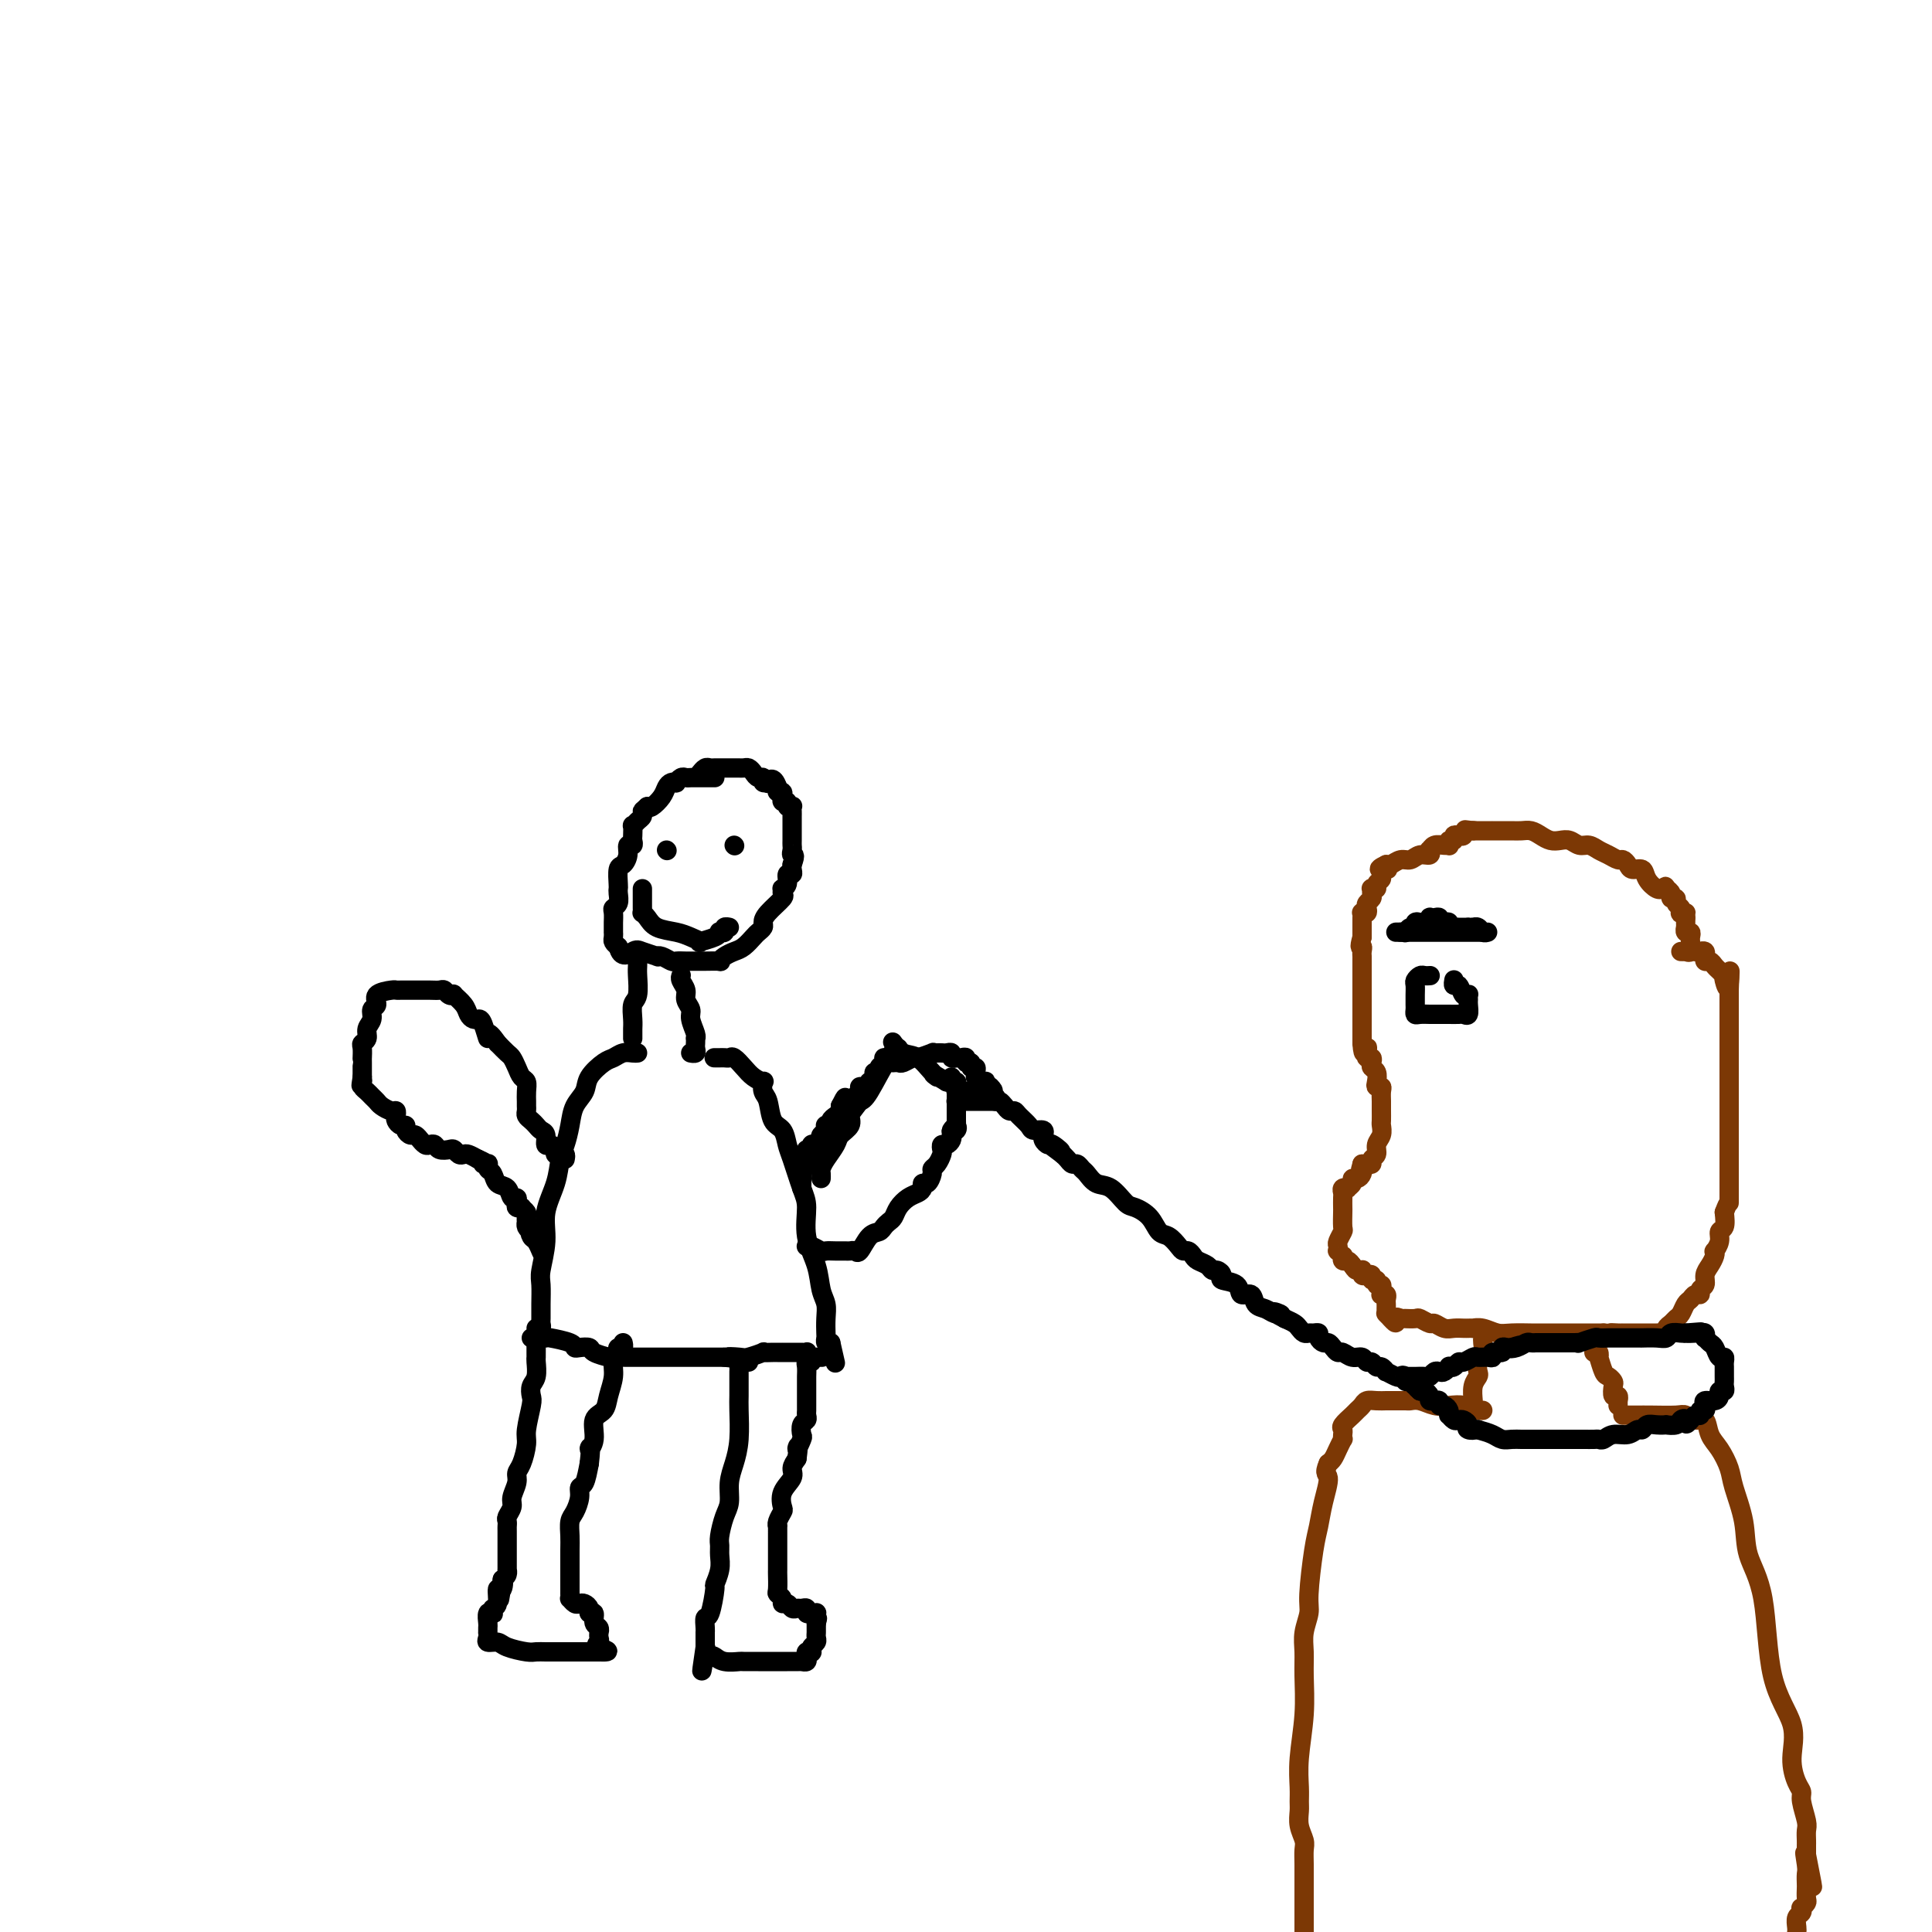 <svg viewBox='0 0 400 400' version='1.1' xmlns='http://www.w3.org/2000/svg' xmlns:xlink='http://www.w3.org/1999/xlink'><g fill='none' stroke='#7C3805' stroke-width='4' stroke-linecap='round' stroke-linejoin='round'><path d='M350,196c0.008,-0.342 0.016,-0.684 0,-1c-0.016,-0.316 -0.057,-0.606 0,-1c0.057,-0.394 0.211,-0.893 0,-1c-0.211,-0.107 -0.789,0.179 -1,0c-0.211,-0.179 -0.057,-0.821 0,-1c0.057,-0.179 0.015,0.106 0,0c-0.015,-0.106 -0.004,-0.602 0,-1c0.004,-0.398 0.002,-0.699 0,-1'/><path d='M349,190c-0.095,-1.151 0.167,-1.029 0,-1c-0.167,0.029 -0.762,-0.035 -1,0c-0.238,0.035 -0.120,0.168 0,0c0.120,-0.168 0.243,-0.636 0,-1c-0.243,-0.364 -0.852,-0.622 -1,-1c-0.148,-0.378 0.167,-0.874 0,-1c-0.167,-0.126 -0.814,0.120 -1,0c-0.186,-0.120 0.090,-0.606 0,-1c-0.090,-0.394 -0.545,-0.697 -1,-1'/><path d='M345,184c-0.556,-0.930 0.054,-0.255 0,0c-0.054,0.255 -0.773,0.089 -1,0c-0.227,-0.089 0.038,-0.100 0,0c-0.038,0.100 -0.377,0.311 -1,0c-0.623,-0.311 -1.529,-1.145 -2,-2c-0.471,-0.855 -0.507,-1.731 -1,-2c-0.493,-0.269 -1.445,0.068 -2,0c-0.555,-0.068 -0.715,-0.543 -1,-1c-0.285,-0.457 -0.695,-0.897 -1,-1c-0.305,-0.103 -0.504,0.131 -1,0c-0.496,-0.131 -1.288,-0.627 -2,-1c-0.712,-0.373 -1.346,-0.622 -2,-1c-0.654,-0.378 -1.330,-0.885 -2,-1c-0.670,-0.115 -1.334,0.163 -2,0c-0.666,-0.163 -1.333,-0.765 -2,-1c-0.667,-0.235 -1.333,-0.101 -2,0c-0.667,0.101 -1.333,0.171 -2,0c-0.667,-0.171 -1.333,-0.582 -2,-1c-0.667,-0.418 -1.335,-0.844 -2,-1c-0.665,-0.156 -1.326,-0.042 -2,0c-0.674,0.042 -1.360,0.011 -2,0c-0.640,-0.011 -1.232,-0.003 -2,0c-0.768,0.003 -1.711,0.001 -2,0c-0.289,-0.001 0.077,-0.000 0,0c-0.077,0.000 -0.598,0.000 -1,0c-0.402,-0.000 -0.685,-0.000 -1,0c-0.315,0.000 -0.661,0.000 -1,0c-0.339,-0.000 -0.669,-0.000 -1,0'/><path d='M305,172c-3.665,-0.448 -0.828,-0.069 0,0c0.828,0.069 -0.351,-0.174 -1,0c-0.649,0.174 -0.766,0.763 -1,1c-0.234,0.237 -0.585,0.120 -1,0c-0.415,-0.120 -0.895,-0.242 -1,0c-0.105,0.242 0.166,0.850 0,1c-0.166,0.150 -0.769,-0.157 -1,0c-0.231,0.157 -0.090,0.778 0,1c0.090,0.222 0.129,0.044 0,0c-0.129,-0.044 -0.425,0.045 -1,0c-0.575,-0.045 -1.428,-0.223 -2,0c-0.572,0.223 -0.863,0.848 -1,1c-0.137,0.152 -0.119,-0.171 0,0c0.119,0.171 0.341,0.834 0,1c-0.341,0.166 -1.243,-0.165 -2,0c-0.757,0.165 -1.368,0.828 -2,1c-0.632,0.172 -1.286,-0.146 -2,0c-0.714,0.146 -1.490,0.756 -2,1c-0.510,0.244 -0.755,0.122 -1,0'/><path d='M287,179c-2.780,1.306 -0.730,1.071 0,1c0.730,-0.071 0.139,0.022 0,0c-0.139,-0.022 0.174,-0.160 0,0c-0.174,0.160 -0.835,0.617 -1,1c-0.165,0.383 0.166,0.690 0,1c-0.166,0.310 -0.829,0.622 -1,1c-0.171,0.378 0.151,0.822 0,1c-0.151,0.178 -0.776,0.089 -1,0c-0.224,-0.089 -0.046,-0.179 0,0c0.046,0.179 -0.039,0.626 0,1c0.039,0.374 0.203,0.675 0,1c-0.203,0.325 -0.772,0.675 -1,1c-0.228,0.325 -0.114,0.626 0,1c0.114,0.374 0.227,0.821 0,1c-0.227,0.179 -0.793,0.089 -1,0c-0.207,-0.089 -0.056,-0.178 0,0c0.056,0.178 0.015,0.621 0,1c-0.015,0.379 -0.004,0.693 0,1c0.004,0.307 0.001,0.608 0,1c-0.001,0.392 -0.000,0.875 0,1c0.000,0.125 0.000,-0.107 0,0c-0.000,0.107 -0.000,0.554 0,1'/><path d='M282,194c-0.774,2.726 -0.207,2.040 0,2c0.207,-0.040 0.056,0.566 0,1c-0.056,0.434 -0.015,0.695 0,1c0.015,0.305 0.004,0.655 0,1c-0.004,0.345 -0.001,0.684 0,1c0.001,0.316 0.000,0.610 0,1c-0.000,0.390 -0.000,0.878 0,1c0.000,0.122 0.000,-0.121 0,0c-0.000,0.121 -0.000,0.605 0,1c0.000,0.395 0.000,0.701 0,1c-0.000,0.299 -0.000,0.591 0,1c0.000,0.409 0.000,0.935 0,1c-0.000,0.065 -0.000,-0.333 0,0c0.000,0.333 0.000,1.395 0,2c-0.000,0.605 -0.000,0.754 0,1c0.000,0.246 0.000,0.591 0,1c-0.000,0.409 -0.000,0.883 0,1c0.000,0.117 0.000,-0.123 0,0c-0.000,0.123 -0.000,0.607 0,1c0.000,0.393 0.000,0.693 0,1c-0.000,0.307 -0.000,0.621 0,1c0.000,0.379 0.000,0.823 0,1c-0.000,0.177 -0.000,0.086 0,0c0.000,-0.086 0.000,-0.167 0,0c0.000,0.167 0.000,0.584 0,1'/><path d='M282,216c0.222,3.586 0.778,1.552 1,1c0.222,-0.552 0.111,0.377 0,1c-0.111,0.623 -0.222,0.939 0,1c0.222,0.061 0.778,-0.135 1,0c0.222,0.135 0.111,0.600 0,1c-0.111,0.400 -0.222,0.733 0,1c0.222,0.267 0.777,0.466 1,1c0.223,0.534 0.112,1.404 0,2c-0.112,0.596 -0.226,0.919 0,1c0.226,0.081 0.793,-0.082 1,0c0.207,0.082 0.056,0.407 0,1c-0.056,0.593 -0.015,1.453 0,2c0.015,0.547 0.005,0.779 0,1c-0.005,0.221 -0.005,0.429 0,1c0.005,0.571 0.017,1.505 0,2c-0.017,0.495 -0.061,0.552 0,1c0.061,0.448 0.228,1.287 0,2c-0.228,0.713 -0.850,1.301 -1,2c-0.150,0.699 0.171,1.508 0,2c-0.171,0.492 -0.833,0.668 -1,1c-0.167,0.332 0.161,0.821 0,1c-0.161,0.179 -0.813,0.048 -1,0c-0.187,-0.048 0.089,-0.014 0,0c-0.089,0.014 -0.545,0.007 -1,0'/><path d='M282,241c-0.630,2.194 -0.206,1.179 0,1c0.206,-0.179 0.195,0.478 0,1c-0.195,0.522 -0.573,0.911 -1,1c-0.427,0.089 -0.903,-0.121 -1,0c-0.097,0.121 0.184,0.571 0,1c-0.184,0.429 -0.834,0.835 -1,1c-0.166,0.165 0.152,0.090 0,0c-0.152,-0.090 -0.773,-0.195 -1,0c-0.227,0.195 -0.061,0.690 0,1c0.061,0.310 0.017,0.435 0,1c-0.017,0.565 -0.008,1.570 0,2c0.008,0.430 0.016,0.286 0,1c-0.016,0.714 -0.057,2.286 0,3c0.057,0.714 0.210,0.568 0,1c-0.210,0.432 -0.785,1.440 -1,2c-0.215,0.560 -0.072,0.671 0,1c0.072,0.329 0.071,0.877 0,1c-0.071,0.123 -0.212,-0.178 0,0c0.212,0.178 0.778,0.835 1,1c0.222,0.165 0.101,-0.162 0,0c-0.101,0.162 -0.181,0.813 0,1c0.181,0.187 0.623,-0.089 1,0c0.377,0.089 0.688,0.545 1,1'/><path d='M280,262c0.631,0.996 0.708,0.985 1,1c0.292,0.015 0.800,0.055 1,0c0.200,-0.055 0.091,-0.207 0,0c-0.091,0.207 -0.164,0.772 0,1c0.164,0.228 0.565,0.118 1,0c0.435,-0.118 0.905,-0.242 1,0c0.095,0.242 -0.185,0.852 0,1c0.185,0.148 0.834,-0.167 1,0c0.166,0.167 -0.153,0.815 0,1c0.153,0.185 0.777,-0.095 1,0c0.223,0.095 0.046,0.564 0,1c-0.046,0.436 0.040,0.838 0,1c-0.040,0.162 -0.207,0.085 0,0c0.207,-0.085 0.787,-0.177 1,0c0.213,0.177 0.057,0.622 0,1c-0.057,0.378 -0.016,0.689 0,1c0.016,0.311 0.007,0.622 0,1c-0.007,0.378 -0.012,0.823 0,1c0.012,0.177 0.042,0.086 0,0c-0.042,-0.086 -0.155,-0.167 0,0c0.155,0.167 0.577,0.584 1,1'/><path d='M288,273c1.422,1.711 0.978,0.489 1,0c0.022,-0.489 0.511,-0.244 1,0'/><path d='M290,273c0.566,0.001 0.982,0.004 1,0c0.018,-0.004 -0.361,-0.016 0,0c0.361,0.016 1.462,0.061 2,0c0.538,-0.061 0.514,-0.226 1,0c0.486,0.226 1.482,0.845 2,1c0.518,0.155 0.558,-0.155 1,0c0.442,0.155 1.285,0.773 2,1c0.715,0.227 1.300,0.061 2,0c0.700,-0.061 1.513,-0.017 2,0c0.487,0.017 0.648,0.008 1,0c0.352,-0.008 0.897,-0.016 1,0c0.103,0.016 -0.235,0.057 0,0c0.235,-0.057 1.042,-0.211 2,0c0.958,0.211 2.067,0.789 3,1c0.933,0.211 1.688,0.057 3,0c1.312,-0.057 3.179,-0.015 4,0c0.821,0.015 0.597,0.004 1,0c0.403,-0.004 1.434,-0.001 2,0c0.566,0.001 0.666,0.000 1,0c0.334,-0.000 0.902,-0.000 1,0c0.098,0.000 -0.273,0.000 0,0c0.273,-0.000 1.189,-0.000 2,0c0.811,0.000 1.516,0.000 2,0c0.484,-0.000 0.748,-0.000 1,0c0.252,0.000 0.491,0.000 1,0c0.509,-0.000 1.288,-0.000 2,0c0.712,0.000 1.356,0.000 2,0'/><path d='M332,276c6.908,0.464 3.177,0.124 2,0c-1.177,-0.124 0.199,-0.033 1,0c0.801,0.033 1.027,0.009 1,0c-0.027,-0.009 -0.305,-0.002 0,0c0.305,0.002 1.195,0.001 2,0c0.805,-0.001 1.525,-0.000 2,0c0.475,0.000 0.706,0.001 1,0c0.294,-0.001 0.652,-0.003 1,0c0.348,0.003 0.685,0.012 1,0c0.315,-0.012 0.609,-0.045 1,0c0.391,0.045 0.878,0.168 1,0c0.122,-0.168 -0.122,-0.626 0,-1c0.122,-0.374 0.610,-0.663 1,-1c0.390,-0.337 0.682,-0.721 1,-1c0.318,-0.279 0.664,-0.452 1,-1c0.336,-0.548 0.663,-1.471 1,-2c0.337,-0.529 0.683,-0.666 1,-1c0.317,-0.334 0.606,-0.866 1,-1c0.394,-0.134 0.893,0.130 1,0c0.107,-0.130 -0.178,-0.654 0,-1c0.178,-0.346 0.818,-0.514 1,-1c0.182,-0.486 -0.096,-1.292 0,-2c0.096,-0.708 0.566,-1.320 1,-2c0.434,-0.680 0.833,-1.429 1,-2c0.167,-0.571 0.101,-0.963 0,-1c-0.101,-0.037 -0.237,0.283 0,0c0.237,-0.283 0.847,-1.169 1,-2c0.153,-0.831 -0.151,-1.608 0,-2c0.151,-0.392 0.757,-0.398 1,-1c0.243,-0.602 0.121,-1.801 0,-3'/><path d='M357,251c1.000,-2.769 1.000,-1.692 1,-2c0.000,-0.308 -0.000,-2.003 0,-3c0.000,-0.997 0.000,-1.297 0,-2c0.000,-0.703 0.000,-1.809 0,-3c0.000,-1.191 0.000,-2.468 0,-3c0.000,-0.532 0.000,-0.318 0,-1c0.000,-0.682 0.000,-2.261 0,-3c0.000,-0.739 0.000,-0.638 0,-1c0.000,-0.362 0.000,-1.189 0,-2c0.000,-0.811 0.000,-1.608 0,-2c0.000,-0.392 0.000,-0.379 0,-1c0.000,-0.621 0.000,-1.876 0,-3c0.000,-1.124 0.000,-2.119 0,-3c0.000,-0.881 -0.000,-1.650 0,-2c0.000,-0.350 -0.000,-0.282 0,-1c0.000,-0.718 -0.000,-2.221 0,-3c0.000,-0.779 -0.000,-0.835 0,-1c0.000,-0.165 -0.000,-0.440 0,-1c0.000,-0.560 -0.000,-1.407 0,-2c0.000,-0.593 -0.000,-0.932 0,-1c0.000,-0.068 -0.000,0.137 0,0c0.000,-0.137 -0.000,-0.614 0,-1c0.000,-0.386 -0.000,-0.682 0,-1c0.000,-0.318 -0.000,-0.660 0,-1c0.000,-0.340 -0.000,-0.679 0,-1c0.000,-0.321 -0.000,-0.625 0,-1c0.000,-0.375 -0.000,-0.821 0,-1c0.000,-0.179 0.000,-0.089 0,0'/><path d='M358,205c0.214,-7.299 0.251,-2.547 0,-1c-0.251,1.547 -0.788,-0.110 -1,-1c-0.212,-0.890 -0.098,-1.013 0,-1c0.098,0.013 0.180,0.162 0,0c-0.180,-0.162 -0.623,-0.636 -1,-1c-0.377,-0.364 -0.690,-0.618 -1,-1c-0.310,-0.382 -0.618,-0.891 -1,-1c-0.382,-0.109 -0.838,0.181 -1,0c-0.162,-0.181 -0.028,-0.833 0,-1c0.028,-0.167 -0.048,0.151 0,0c0.048,-0.151 0.219,-0.773 0,-1c-0.219,-0.227 -0.828,-0.061 -1,0c-0.172,0.061 0.094,0.017 0,0c-0.094,-0.017 -0.547,-0.009 -1,0'/><path d='M351,197c-1.244,-1.238 -0.856,-0.332 -1,0c-0.144,0.332 -0.822,0.089 -1,0c-0.178,-0.089 0.144,-0.024 0,0c-0.144,0.024 -0.756,0.007 -1,0c-0.244,-0.007 -0.122,-0.003 0,0'/></g>
<g fill='none' stroke='#000000' stroke-width='4' stroke-linecap='round' stroke-linejoin='round'><path d='M289,193c0.299,0.000 0.598,0.000 1,0c0.402,0.000 0.905,0.000 1,0c0.095,0.000 -0.220,0.000 0,0c0.220,0.000 0.976,0.000 2,0c1.024,0.000 2.317,0.000 3,0c0.683,0.000 0.756,0.000 1,0c0.244,0.000 0.661,0.000 1,0c0.339,0.000 0.602,0.000 1,0c0.398,0.000 0.933,0.000 1,0c0.067,0.000 -0.332,0.000 0,0c0.332,0.000 1.395,0.000 2,0c0.605,-0.000 0.753,0.000 1,0c0.247,0.000 0.592,0.000 1,0c0.408,-0.000 0.880,-0.000 1,0c0.120,0.000 -0.112,0.000 0,0c0.112,0.000 0.569,0.000 1,0c0.431,0.000 0.838,0.000 1,0c0.162,0.000 0.081,0.000 0,0'/><path d='M290,193c0.417,0.009 0.834,0.017 1,0c0.166,-0.017 0.082,-0.061 0,0c-0.082,0.061 -0.163,0.226 0,0c0.163,-0.226 0.568,-0.844 1,-1c0.432,-0.156 0.890,0.151 1,0c0.110,-0.151 -0.129,-0.758 0,-1c0.129,-0.242 0.626,-0.117 1,0c0.374,0.117 0.626,0.227 1,0c0.374,-0.227 0.870,-0.789 1,-1c0.130,-0.211 -0.106,-0.070 0,0c0.106,0.070 0.554,0.070 1,0c0.446,-0.070 0.889,-0.211 1,0c0.111,0.211 -0.111,0.775 0,1c0.111,0.225 0.555,0.113 1,0c0.445,-0.113 0.893,-0.226 1,0c0.107,0.226 -0.126,0.793 0,1c0.126,0.207 0.611,0.056 1,0c0.389,-0.056 0.682,-0.015 1,0c0.318,0.015 0.662,0.004 1,0c0.338,-0.004 0.669,-0.002 1,0'/><path d='M304,192c1.477,0.305 1.170,0.068 1,0c-0.170,-0.068 -0.203,0.034 0,0c0.203,-0.034 0.642,-0.205 1,0c0.358,0.205 0.635,0.786 1,1c0.365,0.214 0.819,0.061 1,0c0.181,-0.061 0.091,-0.031 0,0'/><path d='M296,202c0.091,-0.007 0.182,-0.014 0,0c-0.182,0.014 -0.637,0.048 -1,0c-0.363,-0.048 -0.633,-0.178 -1,0c-0.367,0.178 -0.830,0.663 -1,1c-0.170,0.337 -0.046,0.525 0,1c0.046,0.475 0.014,1.238 0,2c-0.014,0.762 -0.011,1.525 0,2c0.011,0.475 0.029,0.663 0,1c-0.029,0.337 -0.106,0.822 0,1c0.106,0.178 0.394,0.048 1,0c0.606,-0.048 1.528,-0.013 2,0c0.472,0.013 0.493,0.003 1,0c0.507,-0.003 1.499,0.001 2,0c0.501,-0.001 0.513,-0.007 1,0c0.487,0.007 1.451,0.027 2,0c0.549,-0.027 0.683,-0.102 1,0c0.317,0.102 0.818,0.381 1,0c0.182,-0.381 0.046,-1.420 0,-2c-0.046,-0.580 -0.001,-0.699 0,-1c0.001,-0.301 -0.042,-0.784 0,-1c0.042,-0.216 0.169,-0.167 0,0c-0.169,0.167 -0.634,0.451 -1,0c-0.366,-0.451 -0.634,-1.636 -1,-2c-0.366,-0.364 -0.829,0.094 -1,0c-0.171,-0.094 -0.049,-0.741 0,-1c0.049,-0.259 0.024,-0.129 0,0'/></g>
<g fill='none' stroke='#7C3805' stroke-width='4' stroke-linecap='round' stroke-linejoin='round'><path d='M307,277c-0.030,0.242 -0.060,0.484 0,1c0.060,0.516 0.208,1.306 0,2c-0.208,0.694 -0.774,1.292 -1,2c-0.226,0.708 -0.113,1.524 0,2c0.113,0.476 0.226,0.611 0,1c-0.226,0.389 -0.793,1.032 -1,2c-0.207,0.968 -0.056,2.261 0,3c0.056,0.739 0.016,0.926 0,1c-0.016,0.074 -0.008,0.037 0,0'/><path d='M330,280c0.416,-0.136 0.832,-0.272 1,0c0.168,0.272 0.087,0.952 0,1c-0.087,0.048 -0.181,-0.535 0,0c0.181,0.535 0.636,2.190 1,3c0.364,0.810 0.637,0.776 1,1c0.363,0.224 0.815,0.705 1,1c0.185,0.295 0.102,0.404 0,1c-0.102,0.596 -0.224,1.680 0,2c0.224,0.320 0.792,-0.124 1,0c0.208,0.124 0.056,0.817 0,1c-0.056,0.183 -0.015,-0.143 0,0c0.015,0.143 0.004,0.755 0,1c-0.004,0.245 -0.002,0.122 0,0'/><path d='M307,292c-0.302,-0.002 -0.604,-0.004 -1,0c-0.396,0.004 -0.886,0.015 -1,0c-0.114,-0.015 0.146,-0.056 0,0c-0.146,0.056 -0.700,0.207 -1,0c-0.300,-0.207 -0.346,-0.774 -1,-1c-0.654,-0.226 -1.914,-0.113 -3,0c-1.086,0.113 -1.996,0.226 -3,0c-1.004,-0.226 -2.100,-0.793 -3,-1c-0.900,-0.207 -1.602,-0.056 -2,0c-0.398,0.056 -0.491,0.015 -1,0c-0.509,-0.015 -1.436,-0.005 -2,0c-0.564,0.005 -0.767,0.004 -1,0c-0.233,-0.004 -0.497,-0.012 -1,0c-0.503,0.012 -1.247,0.044 -2,0c-0.753,-0.044 -1.516,-0.163 -2,0c-0.484,0.163 -0.690,0.607 -1,1c-0.310,0.393 -0.724,0.735 -1,1c-0.276,0.265 -0.414,0.453 -1,1c-0.586,0.547 -1.620,1.451 -2,2c-0.380,0.549 -0.105,0.741 0,1c0.105,0.259 0.039,0.584 0,1c-0.039,0.416 -0.052,0.924 0,1c0.052,0.076 0.169,-0.279 0,0c-0.169,0.279 -0.622,1.190 -1,2c-0.378,0.810 -0.679,1.517 -1,2c-0.321,0.483 -0.660,0.741 -1,1'/><path d='M275,303c-1.035,2.301 -0.124,2.055 0,3c0.124,0.945 -0.540,3.081 -1,5c-0.460,1.919 -0.715,3.622 -1,5c-0.285,1.378 -0.598,2.430 -1,5c-0.402,2.570 -0.893,6.659 -1,9c-0.107,2.341 0.168,2.933 0,4c-0.168,1.067 -0.781,2.608 -1,4c-0.219,1.392 -0.045,2.634 0,4c0.045,1.366 -0.041,2.855 0,5c0.041,2.145 0.207,4.944 0,8c-0.207,3.056 -0.789,6.369 -1,9c-0.211,2.631 -0.053,4.582 0,6c0.053,1.418 0.000,2.305 0,3c-0.000,0.695 0.053,1.199 0,2c-0.053,0.801 -0.210,1.899 0,3c0.210,1.101 0.788,2.206 1,3c0.212,0.794 0.057,1.277 0,2c-0.057,0.723 -0.015,1.687 0,3c0.015,1.313 0.004,2.974 0,4c-0.004,1.026 -0.001,1.416 0,2c0.001,0.584 0.000,1.363 0,2c-0.000,0.637 -0.000,1.133 0,2c0.000,0.867 0.000,2.105 0,3c-0.000,0.895 -0.000,1.448 0,2'/><path d='M336,293c0.250,-0.001 0.500,-0.001 1,0c0.500,0.001 1.250,0.005 2,0c0.750,-0.005 1.500,-0.018 3,0c1.500,0.018 3.749,0.067 5,0c1.251,-0.067 1.504,-0.248 2,0c0.496,0.248 1.236,0.927 2,1c0.764,0.073 1.551,-0.458 2,0c0.449,0.458 0.558,1.905 1,3c0.442,1.095 1.216,1.838 2,3c0.784,1.162 1.580,2.744 2,4c0.420,1.256 0.466,2.185 1,4c0.534,1.815 1.556,4.517 2,7c0.444,2.483 0.311,4.746 1,7c0.689,2.254 2.201,4.498 3,9c0.799,4.502 0.883,11.262 2,16c1.117,4.738 3.265,7.456 4,10c0.735,2.544 0.057,4.916 0,7c-0.057,2.084 0.506,3.881 1,5c0.494,1.119 0.917,1.560 1,2c0.083,0.440 -0.174,0.878 0,2c0.174,1.122 0.779,2.926 1,4c0.221,1.074 0.059,1.418 0,2c-0.059,0.582 -0.016,1.404 0,2c0.016,0.596 0.004,0.968 0,1c-0.004,0.032 -0.001,-0.277 0,0c0.001,0.277 0.001,1.138 0,2'/><path d='M374,384c2.475,12.566 0.663,3.982 0,1c-0.663,-2.982 -0.178,-0.361 0,1c0.178,1.361 0.049,1.464 0,2c-0.049,0.536 -0.017,1.507 0,2c0.017,0.493 0.018,0.510 0,1c-0.018,0.490 -0.056,1.455 0,2c0.056,0.545 0.208,0.670 0,1c-0.208,0.330 -0.774,0.866 -1,1c-0.226,0.134 -0.113,-0.133 0,0c0.113,0.133 0.226,0.664 0,1c-0.226,0.336 -0.792,0.475 -1,1c-0.208,0.525 -0.060,1.436 0,2c0.060,0.564 0.030,0.782 0,1'/></g>
<g fill='none' stroke='#000000' stroke-width='4' stroke-linecap='round' stroke-linejoin='round'><path d='M291,285c-0.097,0.001 -0.195,0.001 0,0c0.195,-0.001 0.682,-0.004 1,0c0.318,0.004 0.466,0.015 1,0c0.534,-0.015 1.452,-0.056 2,0c0.548,0.056 0.725,0.207 1,0c0.275,-0.207 0.647,-0.774 1,-1c0.353,-0.226 0.686,-0.112 1,0c0.314,0.112 0.609,0.222 1,0c0.391,-0.222 0.877,-0.776 1,-1c0.123,-0.224 -0.118,-0.116 0,0c0.118,0.116 0.594,0.241 1,0c0.406,-0.241 0.742,-0.850 1,-1c0.258,-0.150 0.438,0.157 1,0c0.562,-0.157 1.508,-0.778 2,-1c0.492,-0.222 0.532,-0.044 1,0c0.468,0.044 1.364,-0.044 2,0c0.636,0.044 1.010,0.222 1,0c-0.010,-0.222 -0.406,-0.844 0,-1c0.406,-0.156 1.614,0.154 2,0c0.386,-0.154 -0.050,-0.772 0,-1c0.050,-0.228 0.586,-0.065 1,0c0.414,0.065 0.707,0.033 1,0'/><path d='M313,279c3.372,-0.944 0.802,-0.306 0,0c-0.802,0.306 0.162,0.278 1,0c0.838,-0.278 1.548,-0.807 2,-1c0.452,-0.193 0.646,-0.052 1,0c0.354,0.052 0.868,0.014 1,0c0.132,-0.014 -0.120,-0.004 0,0c0.120,0.004 0.610,0.001 1,0c0.390,-0.001 0.681,-0.000 1,0c0.319,0.000 0.666,0.000 1,0c0.334,-0.000 0.654,-0.000 1,0c0.346,0.000 0.717,0.001 1,0c0.283,-0.001 0.479,-0.004 1,0c0.521,0.004 1.367,0.015 2,0c0.633,-0.015 1.052,-0.057 1,0c-0.052,0.057 -0.576,0.211 0,0c0.576,-0.211 2.252,-0.789 3,-1c0.748,-0.211 0.567,-0.057 1,0c0.433,0.057 1.481,0.015 2,0c0.519,-0.015 0.508,-0.004 1,0c0.492,0.004 1.488,0.001 2,0c0.512,-0.001 0.539,-0.001 1,0c0.461,0.001 1.356,0.001 2,0c0.644,-0.001 1.036,-0.004 1,0c-0.036,0.004 -0.500,0.015 0,0c0.500,-0.015 1.966,-0.057 3,0c1.034,0.057 1.638,0.211 2,0c0.362,-0.211 0.482,-0.788 1,-1c0.518,-0.212 1.434,-0.061 2,0c0.566,0.061 0.783,0.030 1,0'/><path d='M349,276c5.747,-0.463 2.114,-0.120 1,0c-1.114,0.120 0.289,0.017 1,0c0.711,-0.017 0.729,0.051 1,0c0.271,-0.051 0.794,-0.222 1,0c0.206,0.222 0.097,0.838 0,1c-0.097,0.162 -0.180,-0.129 0,0c0.180,0.129 0.623,0.679 1,1c0.377,0.321 0.690,0.415 1,1c0.310,0.585 0.619,1.662 1,2c0.381,0.338 0.834,-0.064 1,0c0.166,0.064 0.045,0.595 0,1c-0.045,0.405 -0.012,0.686 0,1c0.012,0.314 0.004,0.663 0,1c-0.004,0.337 -0.005,0.664 0,1c0.005,0.336 0.016,0.681 0,1c-0.016,0.319 -0.059,0.611 0,1c0.059,0.389 0.218,0.874 0,1c-0.218,0.126 -0.815,-0.107 -1,0c-0.185,0.107 0.043,0.555 0,1c-0.043,0.445 -0.355,0.889 -1,1c-0.645,0.111 -1.622,-0.110 -2,0c-0.378,0.110 -0.157,0.551 0,1c0.157,0.449 0.249,0.908 0,1c-0.249,0.092 -0.840,-0.181 -1,0c-0.160,0.181 0.111,0.818 0,1c-0.111,0.182 -0.603,-0.091 -1,0c-0.397,0.091 -0.698,0.545 -1,1'/><path d='M350,294c-1.256,1.563 -0.895,0.471 -1,0c-0.105,-0.471 -0.675,-0.322 -1,0c-0.325,0.322 -0.405,0.817 -1,1c-0.595,0.183 -1.703,0.053 -2,0c-0.297,-0.053 0.219,-0.029 0,0c-0.219,0.029 -1.174,0.064 -2,0c-0.826,-0.064 -1.523,-0.229 -2,0c-0.477,0.229 -0.733,0.850 -1,1c-0.267,0.150 -0.544,-0.170 -1,0c-0.456,0.170 -1.091,0.830 -2,1c-0.909,0.170 -2.093,-0.151 -3,0c-0.907,0.151 -1.539,0.772 -2,1c-0.461,0.228 -0.751,0.061 -1,0c-0.249,-0.061 -0.456,-0.016 -1,0c-0.544,0.016 -1.426,0.004 -2,0c-0.574,-0.004 -0.840,-0.001 -1,0c-0.160,0.001 -0.214,0.000 -1,0c-0.786,-0.000 -2.305,-0.000 -3,0c-0.695,0.000 -0.567,0.000 -1,0c-0.433,-0.000 -1.429,0.000 -2,0c-0.571,-0.000 -0.719,-0.000 -1,0c-0.281,0.000 -0.694,0.001 -1,0c-0.306,-0.001 -0.504,-0.003 -1,0c-0.496,0.003 -1.290,0.012 -2,0c-0.710,-0.012 -1.335,-0.044 -2,0c-0.665,0.044 -1.371,0.166 -2,0c-0.629,-0.166 -1.180,-0.619 -2,-1c-0.820,-0.381 -1.910,-0.691 -3,-1'/><path d='M306,296c-4.030,-0.321 -1.605,-0.125 -1,0c0.605,0.125 -0.611,0.178 -1,0c-0.389,-0.178 0.050,-0.588 0,-1c-0.050,-0.412 -0.588,-0.828 -1,-1c-0.412,-0.172 -0.698,-0.101 -1,0c-0.302,0.101 -0.619,0.233 -1,0c-0.381,-0.233 -0.824,-0.832 -1,-1c-0.176,-0.168 -0.085,0.095 0,0c0.085,-0.095 0.162,-0.547 0,-1c-0.162,-0.453 -0.564,-0.906 -1,-1c-0.436,-0.094 -0.905,0.172 -1,0c-0.095,-0.172 0.186,-0.781 0,-1c-0.186,-0.219 -0.837,-0.048 -1,0c-0.163,0.048 0.164,-0.026 0,0c-0.164,0.026 -0.817,0.151 -1,0c-0.183,-0.151 0.105,-0.579 0,-1c-0.105,-0.421 -0.601,-0.835 -1,-1c-0.399,-0.165 -0.699,-0.083 -1,0'/><path d='M294,288c-1.808,-1.482 -0.327,-1.185 0,-1c0.327,0.185 -0.501,0.260 -1,0c-0.499,-0.260 -0.670,-0.853 -1,-1c-0.330,-0.147 -0.820,0.153 -1,0c-0.180,-0.153 -0.052,-0.758 0,-1c0.052,-0.242 0.026,-0.121 0,0'/><path d='M291,285c-0.663,-0.482 -0.822,-0.186 -1,0c-0.178,0.186 -0.376,0.261 -1,0c-0.624,-0.261 -1.673,-0.859 -2,-1c-0.327,-0.141 0.067,0.173 0,0c-0.067,-0.173 -0.595,-0.835 -1,-1c-0.405,-0.165 -0.689,0.167 -1,0c-0.311,-0.167 -0.650,-0.833 -1,-1c-0.350,-0.167 -0.709,0.166 -1,0c-0.291,-0.166 -0.512,-0.832 -1,-1c-0.488,-0.168 -1.244,0.161 -2,0c-0.756,-0.161 -1.512,-0.813 -2,-1c-0.488,-0.187 -0.709,0.091 -1,0c-0.291,-0.091 -0.651,-0.550 -1,-1c-0.349,-0.450 -0.685,-0.891 -1,-1c-0.315,-0.109 -0.609,0.114 -1,0c-0.391,-0.114 -0.878,-0.566 -1,-1c-0.122,-0.434 0.122,-0.851 0,-1c-0.122,-0.149 -0.609,-0.029 -1,0c-0.391,0.029 -0.685,-0.034 -1,0c-0.315,0.034 -0.651,0.164 -1,0c-0.349,-0.164 -0.709,-0.621 -1,-1c-0.291,-0.379 -0.512,-0.680 -1,-1c-0.488,-0.320 -1.244,-0.660 -2,-1'/><path d='M266,273c-4.058,-2.097 -1.702,-1.341 -1,-1c0.702,0.341 -0.250,0.265 -1,0c-0.750,-0.265 -1.298,-0.719 -2,-1c-0.702,-0.281 -1.559,-0.390 -2,-1c-0.441,-0.610 -0.468,-1.721 -1,-2c-0.532,-0.279 -1.571,0.275 -2,0c-0.429,-0.275 -0.248,-1.379 -1,-2c-0.752,-0.621 -2.438,-0.758 -3,-1c-0.562,-0.242 0.000,-0.590 0,-1c-0.000,-0.410 -0.563,-0.883 -1,-1c-0.437,-0.117 -0.747,0.122 -1,0c-0.253,-0.122 -0.449,-0.607 -1,-1c-0.551,-0.393 -1.456,-0.696 -2,-1c-0.544,-0.304 -0.726,-0.611 -1,-1c-0.274,-0.389 -0.640,-0.862 -1,-1c-0.360,-0.138 -0.714,0.059 -1,0c-0.286,-0.059 -0.503,-0.373 -1,-1c-0.497,-0.627 -1.273,-1.566 -2,-2c-0.727,-0.434 -1.405,-0.362 -2,-1c-0.595,-0.638 -1.107,-1.987 -2,-3c-0.893,-1.013 -2.165,-1.690 -3,-2c-0.835,-0.310 -1.232,-0.254 -2,-1c-0.768,-0.746 -1.908,-2.295 -3,-3c-1.092,-0.705 -2.138,-0.566 -3,-1c-0.862,-0.434 -1.540,-1.440 -2,-2c-0.460,-0.560 -0.701,-0.675 -1,-1c-0.299,-0.325 -0.658,-0.860 -1,-1c-0.342,-0.140 -0.669,0.116 -1,0c-0.331,-0.116 -0.666,-0.605 -1,-1c-0.334,-0.395 -0.667,-0.698 -1,-1'/><path d='M220,239c-7.294,-5.423 -2.529,-1.979 -1,-1c1.529,0.979 -0.179,-0.507 -1,-1c-0.821,-0.493 -0.754,0.008 -1,0c-0.246,-0.008 -0.805,-0.523 -1,-1c-0.195,-0.477 -0.026,-0.914 0,-1c0.026,-0.086 -0.091,0.181 0,0c0.091,-0.181 0.389,-0.809 0,-1c-0.389,-0.191 -1.466,0.055 -2,0c-0.534,-0.055 -0.524,-0.410 -1,-1c-0.476,-0.590 -1.437,-1.416 -2,-2c-0.563,-0.584 -0.726,-0.926 -1,-1c-0.274,-0.074 -0.659,0.120 -1,0c-0.341,-0.120 -0.640,-0.553 -1,-1c-0.360,-0.447 -0.783,-0.908 -1,-1c-0.217,-0.092 -0.229,0.185 -1,0c-0.771,-0.185 -2.301,-0.834 -3,-1c-0.699,-0.166 -0.566,0.149 -1,0c-0.434,-0.149 -1.436,-0.762 -2,-1c-0.564,-0.238 -0.690,-0.102 -1,0c-0.310,0.102 -0.804,0.171 -1,0c-0.196,-0.171 -0.094,-0.582 0,-1c0.094,-0.418 0.179,-0.843 0,-1c-0.179,-0.157 -0.623,-0.045 -1,0c-0.377,0.045 -0.689,0.022 -1,0'/><path d='M196,224c-4.143,-2.533 -2.501,-1.366 -2,-1c0.501,0.366 -0.139,-0.071 -1,-1c-0.861,-0.929 -1.942,-2.352 -3,-3c-1.058,-0.648 -2.093,-0.521 -3,-1c-0.907,-0.479 -1.688,-1.566 -2,-2c-0.312,-0.434 -0.156,-0.217 0,0'/><path d='M148,161c-0.341,0.000 -0.683,0.000 -1,0c-0.317,-0.000 -0.610,-0.000 -1,0c-0.390,0.000 -0.878,0.000 -1,0c-0.122,-0.000 0.122,-0.001 0,0c-0.122,0.001 -0.611,0.004 -1,0c-0.389,-0.004 -0.678,-0.015 -1,0c-0.322,0.015 -0.678,0.056 -1,0c-0.322,-0.056 -0.611,-0.209 -1,0c-0.389,0.209 -0.877,0.779 -1,1c-0.123,0.221 0.118,0.091 0,0c-0.118,-0.091 -0.595,-0.143 -1,0c-0.405,0.143 -0.737,0.482 -1,1c-0.263,0.518 -0.455,1.216 -1,2c-0.545,0.784 -1.441,1.652 -2,2c-0.559,0.348 -0.779,0.174 -1,0'/><path d='M134,167c-1.012,0.951 -1.042,0.827 -1,1c0.042,0.173 0.155,0.642 0,1c-0.155,0.358 -0.578,0.606 -1,1c-0.422,0.394 -0.844,0.933 -1,1c-0.156,0.067 -0.046,-0.337 0,0c0.046,0.337 0.027,1.416 0,2c-0.027,0.584 -0.063,0.671 0,1c0.063,0.329 0.223,0.898 0,1c-0.223,0.102 -0.830,-0.263 -1,0c-0.170,0.263 0.098,1.156 0,2c-0.098,0.844 -0.562,1.640 -1,2c-0.438,0.360 -0.848,0.285 -1,1c-0.152,0.715 -0.044,2.219 0,3c0.044,0.781 0.026,0.838 0,1c-0.026,0.162 -0.060,0.428 0,1c0.060,0.572 0.212,1.448 0,2c-0.212,0.552 -0.789,0.779 -1,1c-0.211,0.221 -0.057,0.437 0,1c0.057,0.563 0.015,1.474 0,2c-0.015,0.526 -0.005,0.666 0,1c0.005,0.334 0.004,0.863 0,1c-0.004,0.137 -0.011,-0.118 0,0c0.011,0.118 0.042,0.609 0,1c-0.042,0.391 -0.155,0.683 0,1c0.155,0.317 0.577,0.658 1,1'/><path d='M128,196c0.607,2.718 2.126,1.512 3,1c0.874,-0.512 1.103,-0.330 2,0c0.897,0.330 2.463,0.806 3,1c0.537,0.194 0.046,0.104 0,0c-0.046,-0.104 0.355,-0.224 1,0c0.645,0.224 1.534,0.792 2,1c0.466,0.208 0.507,0.056 1,0c0.493,-0.056 1.436,-0.015 2,0c0.564,0.015 0.749,0.005 1,0c0.251,-0.005 0.567,-0.004 1,0c0.433,0.004 0.984,0.012 2,0c1.016,-0.012 2.499,-0.044 3,0c0.501,0.044 0.022,0.163 0,0c-0.022,-0.163 0.414,-0.607 1,-1c0.586,-0.393 1.324,-0.735 2,-1c0.676,-0.265 1.291,-0.452 2,-1c0.709,-0.548 1.511,-1.458 2,-2c0.489,-0.542 0.664,-0.716 1,-1c0.336,-0.284 0.832,-0.678 1,-1c0.168,-0.322 0.007,-0.574 0,-1c-0.007,-0.426 0.141,-1.028 1,-2c0.859,-0.972 2.430,-2.315 3,-3c0.570,-0.685 0.138,-0.713 0,-1c-0.138,-0.287 0.019,-0.833 0,-1c-0.019,-0.167 -0.215,0.043 0,0c0.215,-0.043 0.842,-0.340 1,-1c0.158,-0.660 -0.154,-1.682 0,-2c0.154,-0.318 0.772,0.068 1,0c0.228,-0.068 0.065,-0.591 0,-1c-0.065,-0.409 -0.033,-0.705 0,-1'/><path d='M164,179c0.928,-2.417 0.249,-1.961 0,-2c-0.249,-0.039 -0.067,-0.574 0,-1c0.067,-0.426 0.018,-0.744 0,-1c-0.018,-0.256 -0.005,-0.450 0,-1c0.005,-0.550 0.001,-1.457 0,-2c-0.001,-0.543 -0.001,-0.724 0,-1c0.001,-0.276 0.001,-0.649 0,-1c-0.001,-0.351 -0.004,-0.681 0,-1c0.004,-0.319 0.016,-0.625 0,-1c-0.016,-0.375 -0.061,-0.817 0,-1c0.061,-0.183 0.227,-0.106 0,0c-0.227,0.106 -0.846,0.240 -1,0c-0.154,-0.240 0.156,-0.853 0,-1c-0.156,-0.147 -0.777,0.172 -1,0c-0.223,-0.172 -0.046,-0.833 0,-1c0.046,-0.167 -0.039,0.161 0,0c0.039,-0.161 0.203,-0.813 0,-1c-0.203,-0.187 -0.772,0.089 -1,0c-0.228,-0.089 -0.114,-0.545 0,-1'/><path d='M161,163c-0.934,-2.697 -1.770,-1.440 -2,-1c-0.230,0.440 0.146,0.063 0,0c-0.146,-0.063 -0.813,0.190 -1,0c-0.187,-0.190 0.105,-0.821 0,-1c-0.105,-0.179 -0.606,0.096 -1,0c-0.394,-0.096 -0.679,-0.562 -1,-1c-0.321,-0.438 -0.677,-0.850 -1,-1c-0.323,-0.150 -0.611,-0.040 -1,0c-0.389,0.040 -0.877,0.011 -1,0c-0.123,-0.011 0.121,-0.003 0,0c-0.121,0.003 -0.606,0.001 -1,0c-0.394,-0.001 -0.697,-0.000 -1,0c-0.303,0.000 -0.606,0.000 -1,0c-0.394,-0.000 -0.879,-0.001 -1,0c-0.121,0.001 0.122,0.004 0,0c-0.122,-0.004 -0.607,-0.015 -1,0c-0.393,0.015 -0.693,0.056 -1,0c-0.307,-0.056 -0.621,-0.207 -1,0c-0.379,0.207 -0.823,0.774 -1,1c-0.177,0.226 -0.089,0.113 0,0'/><path d='M132,199c0.008,0.307 0.016,0.614 0,1c-0.016,0.386 -0.057,0.853 0,2c0.057,1.147 0.211,2.976 0,4c-0.211,1.024 -0.789,1.245 -1,2c-0.211,0.755 -0.057,2.045 0,3c0.057,0.955 0.015,1.576 0,2c-0.015,0.424 -0.004,0.653 0,1c0.004,0.347 0.001,0.814 0,1c-0.001,0.186 -0.001,0.093 0,0'/><path d='M141,202c0.033,-0.065 0.065,-0.130 0,0c-0.065,0.130 -0.229,0.456 0,1c0.229,0.544 0.850,1.305 1,2c0.150,0.695 -0.170,1.325 0,2c0.170,0.675 0.830,1.395 1,2c0.170,0.605 -0.151,1.093 0,2c0.151,0.907 0.772,2.232 1,3c0.228,0.768 0.062,0.980 0,1c-0.062,0.020 -0.020,-0.152 0,0c0.020,0.152 0.019,0.629 0,1c-0.019,0.371 -0.057,0.635 0,1c0.057,0.365 0.208,0.829 0,1c-0.208,0.171 -0.774,0.049 -1,0c-0.226,-0.049 -0.113,-0.024 0,0'/><path d='M132,218c-0.247,0.027 -0.494,0.055 -1,0c-0.506,-0.055 -1.272,-0.191 -2,0c-0.728,0.191 -1.417,0.711 -2,1c-0.583,0.289 -1.059,0.348 -2,1c-0.941,0.652 -2.346,1.897 -3,3c-0.654,1.103 -0.557,2.065 -1,3c-0.443,0.935 -1.427,1.844 -2,3c-0.573,1.156 -0.736,2.559 -1,4c-0.264,1.441 -0.630,2.921 -1,4c-0.370,1.079 -0.744,1.756 -1,3c-0.256,1.244 -0.394,3.056 -1,5c-0.606,1.944 -1.679,4.022 -2,6c-0.321,1.978 0.110,3.857 0,6c-0.110,2.143 -0.762,4.549 -1,6c-0.238,1.451 -0.063,1.948 0,3c0.063,1.052 0.013,2.660 0,4c-0.013,1.340 0.010,2.411 0,3c-0.010,0.589 -0.054,0.694 0,1c0.054,0.306 0.207,0.813 0,1c-0.207,0.187 -0.773,0.053 -1,0c-0.227,-0.053 -0.113,-0.027 0,0'/><path d='M148,219c-0.120,0.000 -0.239,0.000 0,0c0.239,-0.000 0.837,-0.002 1,0c0.163,0.002 -0.108,0.006 0,0c0.108,-0.006 0.595,-0.023 1,0c0.405,0.023 0.729,0.087 1,0c0.271,-0.087 0.490,-0.326 1,0c0.510,0.326 1.313,1.218 2,2c0.687,0.782 1.259,1.453 2,2c0.741,0.547 1.651,0.969 2,1c0.349,0.031 0.139,-0.330 0,0c-0.139,0.330 -0.206,1.352 0,2c0.206,0.648 0.684,0.922 1,2c0.316,1.078 0.469,2.960 1,4c0.531,1.040 1.439,1.238 2,2c0.561,0.762 0.775,2.089 1,3c0.225,0.911 0.459,1.407 1,3c0.541,1.593 1.387,4.282 2,6c0.613,1.718 0.991,2.466 1,4c0.009,1.534 -0.351,3.856 0,6c0.351,2.144 1.415,4.112 2,6c0.585,1.888 0.693,3.696 1,5c0.307,1.304 0.814,2.104 1,3c0.186,0.896 0.053,1.886 0,3c-0.053,1.114 -0.024,2.350 0,3c0.024,0.650 0.045,0.713 0,1c-0.045,0.287 -0.156,0.796 0,1c0.156,0.204 0.578,0.102 1,0'/><path d='M172,278c1.667,7.333 0.833,3.667 0,0'/><path d='M166,246c0.002,-0.361 0.004,-0.723 0,-1c-0.004,-0.277 -0.015,-0.470 0,-1c0.015,-0.530 0.057,-1.399 0,-2c-0.057,-0.601 -0.212,-0.936 0,-1c0.212,-0.064 0.793,0.141 1,0c0.207,-0.141 0.041,-0.630 0,-1c-0.041,-0.370 0.044,-0.621 0,-1c-0.044,-0.379 -0.218,-0.885 0,-1c0.218,-0.115 0.829,0.162 1,0c0.171,-0.162 -0.099,-0.765 0,-1c0.099,-0.235 0.566,-0.104 1,0c0.434,0.104 0.834,0.182 1,0c0.166,-0.182 0.097,-0.623 0,-1c-0.097,-0.377 -0.223,-0.690 0,-1c0.223,-0.310 0.796,-0.618 1,-1c0.204,-0.382 0.040,-0.837 0,-1c-0.040,-0.163 0.045,-0.032 0,0c-0.045,0.032 -0.218,-0.033 0,0c0.218,0.033 0.829,0.163 1,0c0.171,-0.163 -0.099,-0.621 0,-1c0.099,-0.379 0.565,-0.679 1,-1c0.435,-0.321 0.839,-0.663 1,-1c0.161,-0.337 0.081,-0.668 0,-1'/><path d='M174,229c1.415,-2.870 0.953,-1.543 1,-1c0.047,0.543 0.604,0.304 1,0c0.396,-0.304 0.632,-0.674 1,-1c0.368,-0.326 0.868,-0.608 1,-1c0.132,-0.392 -0.104,-0.892 0,-1c0.104,-0.108 0.549,0.177 1,0c0.451,-0.177 0.910,-0.817 1,-1c0.090,-0.183 -0.187,0.092 0,0c0.187,-0.092 0.839,-0.549 1,-1c0.161,-0.451 -0.168,-0.895 0,-1c0.168,-0.105 0.832,0.131 1,0c0.168,-0.131 -0.161,-0.628 0,-1c0.161,-0.372 0.812,-0.621 1,-1c0.188,-0.379 -0.088,-0.890 0,-1c0.088,-0.110 0.542,0.182 1,0c0.458,-0.182 0.922,-0.837 1,-1c0.078,-0.163 -0.231,0.166 0,0c0.231,-0.166 1.000,-0.828 1,-1c0.000,-0.172 -0.769,0.146 -2,2c-1.231,1.854 -2.923,5.244 -4,7c-1.077,1.756 -1.538,1.878 -2,2'/><path d='M178,228c-1.566,2.132 -1.981,2.462 -2,3c-0.019,0.538 0.359,1.286 0,2c-0.359,0.714 -1.455,1.395 -2,2c-0.545,0.605 -0.538,1.132 -1,2c-0.462,0.868 -1.392,2.075 -2,3c-0.608,0.925 -0.895,1.568 -1,2c-0.105,0.432 -0.028,0.655 0,1c0.028,0.345 0.008,0.813 0,1c-0.008,0.187 -0.004,0.094 0,0'/><path d='M167,258c-0.057,0.030 -0.115,0.061 0,0c0.115,-0.061 0.402,-0.212 1,0c0.598,0.212 1.508,0.789 2,1c0.492,0.211 0.566,0.056 1,0c0.434,-0.056 1.229,-0.012 2,0c0.771,0.012 1.519,-0.007 2,0c0.481,0.007 0.696,0.041 1,0c0.304,-0.041 0.697,-0.158 1,0c0.303,0.158 0.515,0.589 1,0c0.485,-0.589 1.243,-2.199 2,-3c0.757,-0.801 1.511,-0.795 2,-1c0.489,-0.205 0.711,-0.622 1,-1c0.289,-0.378 0.644,-0.717 1,-1c0.356,-0.283 0.712,-0.509 1,-1c0.288,-0.491 0.507,-1.246 1,-2c0.493,-0.754 1.259,-1.507 2,-2c0.741,-0.493 1.456,-0.727 2,-1c0.544,-0.273 0.915,-0.584 1,-1c0.085,-0.416 -0.118,-0.936 0,-1c0.118,-0.064 0.557,0.330 1,0c0.443,-0.330 0.889,-1.383 1,-2c0.111,-0.617 -0.115,-0.796 0,-1c0.115,-0.204 0.569,-0.432 1,-1c0.431,-0.568 0.837,-1.476 1,-2c0.163,-0.524 0.082,-0.665 0,-1c-0.082,-0.335 -0.166,-0.863 0,-1c0.166,-0.137 0.583,0.117 1,0c0.417,-0.117 0.833,-0.605 1,-1c0.167,-0.395 0.083,-0.698 0,-1'/><path d='M197,235c2.105,-3.183 0.368,-1.640 0,-1c-0.368,0.640 0.633,0.379 1,0c0.367,-0.379 0.098,-0.875 0,-1c-0.098,-0.125 -0.026,0.121 0,0c0.026,-0.121 0.007,-0.611 0,-1c-0.007,-0.389 -0.002,-0.678 0,-1c0.002,-0.322 0.001,-0.677 0,-1c-0.001,-0.323 -0.000,-0.612 0,-1c0.000,-0.388 0.000,-0.874 0,-1c-0.000,-0.126 -0.000,0.107 0,0c0.000,-0.107 0.000,-0.553 0,-1'/><path d='M198,227c0.159,-1.421 0.057,-0.973 0,-1c-0.057,-0.027 -0.068,-0.529 0,-1c0.068,-0.471 0.214,-0.910 0,-1c-0.214,-0.090 -0.788,0.168 -1,0c-0.212,-0.168 -0.060,-0.762 0,-1c0.060,-0.238 0.030,-0.119 0,0'/><path d='M185,220c-0.099,0.009 -0.198,0.017 0,0c0.198,-0.017 0.691,-0.061 1,0c0.309,0.061 0.432,0.227 1,0c0.568,-0.227 1.581,-0.845 2,-1c0.419,-0.155 0.245,0.155 1,0c0.755,-0.155 2.440,-0.773 3,-1c0.560,-0.227 -0.003,-0.062 0,0c0.003,0.062 0.574,0.020 1,0c0.426,-0.020 0.707,-0.020 1,0c0.293,0.020 0.600,0.058 1,0c0.400,-0.058 0.895,-0.211 1,0c0.105,0.211 -0.178,0.788 0,1c0.178,0.212 0.817,0.061 1,0c0.183,-0.061 -0.091,-0.031 0,0c0.091,0.031 0.545,0.065 1,0c0.455,-0.065 0.910,-0.228 1,0c0.090,0.228 -0.186,0.848 0,1c0.186,0.152 0.835,-0.166 1,0c0.165,0.166 -0.153,0.814 0,1c0.153,0.186 0.776,-0.090 1,0c0.224,0.090 0.050,0.546 0,1c-0.050,0.454 0.025,0.905 0,1c-0.025,0.095 -0.151,-0.167 0,0c0.151,0.167 0.579,0.763 1,1c0.421,0.237 0.834,0.115 1,0c0.166,-0.115 0.083,-0.223 0,0c-0.083,0.223 -0.167,0.778 0,1c0.167,0.222 0.583,0.111 1,0'/><path d='M205,225c1.333,1.250 0.167,0.875 0,1c-0.167,0.125 0.667,0.750 1,1c0.333,0.250 0.167,0.125 0,0'/><path d='M198,228c-0.057,0.000 -0.114,0.000 0,0c0.114,0.000 0.397,0.000 1,0c0.603,0.000 1.524,-0.000 2,0c0.476,0.000 0.506,-0.000 1,0c0.494,0.000 1.452,0.000 2,0c0.548,-0.000 0.686,0.000 1,0c0.314,0.000 0.804,0.000 1,0c0.196,0.000 0.098,0.000 0,0'/><path d='M110,277c0.196,-0.006 0.392,-0.012 1,0c0.608,0.012 1.629,0.042 2,0c0.371,-0.042 0.093,-0.156 1,0c0.907,0.156 3.000,0.580 4,1c1.000,0.420 0.906,0.834 1,1c0.094,0.166 0.377,0.083 1,0c0.623,-0.083 1.586,-0.166 2,0c0.414,0.166 0.277,0.580 1,1c0.723,0.420 2.305,0.845 3,1c0.695,0.155 0.505,0.042 1,0c0.495,-0.042 1.677,-0.011 3,0c1.323,0.011 2.786,0.003 4,0c1.214,-0.003 2.178,-0.001 3,0c0.822,0.001 1.503,0.000 2,0c0.497,-0.000 0.809,-0.000 1,0c0.191,0.000 0.261,0.000 1,0c0.739,-0.000 2.146,-0.000 3,0c0.854,0.000 1.153,0.000 2,0c0.847,-0.000 2.242,-0.000 3,0c0.758,0.000 0.879,0.000 1,0'/><path d='M150,281c6.312,0.623 2.092,0.181 1,0c-1.092,-0.181 0.944,-0.101 2,0c1.056,0.101 1.133,0.223 2,0c0.867,-0.223 2.523,-0.792 3,-1c0.477,-0.208 -0.227,-0.056 0,0c0.227,0.056 1.384,0.015 2,0c0.616,-0.015 0.690,-0.004 1,0c0.310,0.004 0.857,0.001 1,0c0.143,-0.001 -0.116,-0.000 0,0c0.116,0.000 0.609,0.000 1,0c0.391,-0.000 0.679,-0.001 1,0c0.321,0.001 0.674,0.004 1,0c0.326,-0.004 0.626,-0.015 1,0c0.374,0.015 0.822,0.056 1,0c0.178,-0.056 0.086,-0.207 0,0c-0.086,0.207 -0.168,0.774 0,1c0.168,0.226 0.584,0.113 1,0'/><path d='M168,281c2.952,0.000 1.333,0.000 1,0c-0.333,0.000 0.619,0.000 1,0c0.381,0.000 0.190,0.000 0,0'/><path d='M111,278c0.001,0.337 0.001,0.675 0,1c-0.001,0.325 -0.004,0.639 0,1c0.004,0.361 0.015,0.769 0,1c-0.015,0.231 -0.055,0.286 0,1c0.055,0.714 0.207,2.089 0,3c-0.207,0.911 -0.773,1.358 -1,2c-0.227,0.642 -0.116,1.478 0,2c0.116,0.522 0.237,0.731 0,2c-0.237,1.269 -0.833,3.599 -1,5c-0.167,1.401 0.095,1.874 0,3c-0.095,1.126 -0.546,2.906 -1,4c-0.454,1.094 -0.910,1.501 -1,2c-0.090,0.499 0.186,1.089 0,2c-0.186,0.911 -0.834,2.143 -1,3c-0.166,0.857 0.152,1.341 0,2c-0.152,0.659 -0.773,1.495 -1,2c-0.227,0.505 -0.061,0.681 0,1c0.061,0.319 0.016,0.782 0,1c-0.016,0.218 -0.004,0.191 0,1c0.004,0.809 0.001,2.453 0,3c-0.001,0.547 -0.000,-0.003 0,0c0.000,0.003 -0.000,0.560 0,1c0.000,0.440 0.001,0.762 0,1c-0.001,0.238 -0.003,0.393 0,1c0.003,0.607 0.011,1.668 0,2c-0.011,0.332 -0.041,-0.064 0,0c0.041,0.064 0.155,0.590 0,1c-0.155,0.410 -0.577,0.705 -1,1'/><path d='M104,327c-1.100,7.734 -0.351,2.569 0,1c0.351,-1.569 0.304,0.459 0,1c-0.304,0.541 -0.865,-0.405 -1,0c-0.135,0.405 0.156,2.159 0,3c-0.156,0.841 -0.760,0.768 -1,1c-0.240,0.232 -0.117,0.769 0,1c0.117,0.231 0.228,0.157 0,0c-0.228,-0.157 -0.793,-0.397 -1,0c-0.207,0.397 -0.055,1.429 0,2c0.055,0.571 0.013,0.679 0,1c-0.013,0.321 0.003,0.856 0,1c-0.003,0.144 -0.025,-0.102 0,0c0.025,0.102 0.097,0.553 0,1c-0.097,0.447 -0.364,0.890 0,1c0.364,0.110 1.357,-0.114 2,0c0.643,0.114 0.934,0.566 2,1c1.066,0.434 2.905,0.848 4,1c1.095,0.152 1.445,0.041 2,0c0.555,-0.041 1.313,-0.011 2,0c0.687,0.011 1.301,0.003 2,0c0.699,-0.003 1.484,-0.001 2,0c0.516,0.001 0.764,0.000 1,0c0.236,-0.000 0.458,-0.000 1,0c0.542,0.000 1.402,0.000 2,0c0.598,-0.000 0.933,-0.000 1,0c0.067,0.000 -0.136,0.000 0,0c0.136,-0.000 0.610,-0.000 1,0c0.390,0.000 0.695,0.000 1,0'/><path d='M124,342c3.558,0.132 0.953,-0.538 0,-1c-0.953,-0.462 -0.254,-0.716 0,-1c0.254,-0.284 0.064,-0.600 0,-1c-0.064,-0.400 -0.002,-0.886 0,-1c0.002,-0.114 -0.056,0.142 0,0c0.056,-0.142 0.226,-0.682 0,-1c-0.226,-0.318 -0.848,-0.415 -1,-1c-0.152,-0.585 0.167,-1.660 0,-2c-0.167,-0.340 -0.818,0.053 -1,0c-0.182,-0.053 0.105,-0.554 0,-1c-0.105,-0.446 -0.603,-0.837 -1,-1c-0.397,-0.163 -0.695,-0.099 -1,0c-0.305,0.099 -0.618,0.233 -1,0c-0.382,-0.233 -0.835,-0.831 -1,-1c-0.165,-0.169 -0.044,0.092 0,0c0.044,-0.092 0.012,-0.536 0,-1c-0.012,-0.464 -0.003,-0.946 0,-1c0.003,-0.054 0.001,0.320 0,0c-0.001,-0.320 -0.001,-1.336 0,-2c0.001,-0.664 0.003,-0.978 0,-2c-0.003,-1.022 -0.011,-2.752 0,-4c0.011,-1.248 0.041,-2.012 0,-3c-0.041,-0.988 -0.152,-2.199 0,-3c0.152,-0.801 0.565,-1.193 1,-2c0.435,-0.807 0.890,-2.031 1,-3c0.110,-0.969 -0.124,-1.684 0,-2c0.124,-0.316 0.607,-0.233 1,-1c0.393,-0.767 0.697,-2.383 1,-4'/><path d='M122,303c0.550,-4.639 -0.074,-3.237 0,-3c0.074,0.237 0.847,-0.691 1,-2c0.153,-1.309 -0.314,-2.998 0,-4c0.314,-1.002 1.408,-1.315 2,-2c0.592,-0.685 0.681,-1.741 1,-3c0.319,-1.259 0.869,-2.720 1,-4c0.131,-1.280 -0.157,-2.381 0,-3c0.157,-0.619 0.760,-0.758 1,-1c0.240,-0.242 0.117,-0.587 0,-1c-0.117,-0.413 -0.227,-0.894 0,-1c0.227,-0.106 0.792,0.164 1,0c0.208,-0.164 0.059,-0.761 0,-1c-0.059,-0.239 -0.030,-0.119 0,0'/><path d='M155,282c-0.309,0.024 -0.619,0.048 -1,0c-0.381,-0.048 -0.834,-0.169 -1,0c-0.166,0.169 -0.044,0.629 0,1c0.044,0.371 0.012,0.652 0,1c-0.012,0.348 -0.002,0.763 0,1c0.002,0.237 -0.002,0.296 0,1c0.002,0.704 0.011,2.053 0,3c-0.011,0.947 -0.041,1.493 0,3c0.041,1.507 0.152,3.977 0,6c-0.152,2.023 -0.566,3.599 -1,5c-0.434,1.401 -0.887,2.626 -1,4c-0.113,1.374 0.113,2.895 0,4c-0.113,1.105 -0.565,1.793 -1,3c-0.435,1.207 -0.853,2.934 -1,4c-0.147,1.066 -0.025,1.472 0,2c0.025,0.528 -0.049,1.179 0,2c0.049,0.821 0.220,1.812 0,3c-0.220,1.188 -0.829,2.574 -1,3c-0.171,0.426 0.098,-0.106 0,1c-0.098,1.106 -0.562,3.851 -1,5c-0.438,1.149 -0.849,0.703 -1,1c-0.151,0.297 -0.040,1.336 0,2c0.040,0.664 0.011,0.951 0,1c-0.011,0.049 -0.003,-0.142 0,0c0.003,0.142 0.001,0.615 0,1c-0.001,0.385 -0.000,0.681 0,1c0.000,0.319 0.000,0.659 0,1'/><path d='M146,341c-1.379,9.294 -0.326,3.030 0,1c0.326,-2.030 -0.073,0.174 0,1c0.073,0.826 0.619,0.274 1,0c0.381,-0.274 0.596,-0.270 1,0c0.404,0.270 0.997,0.804 2,1c1.003,0.196 2.416,0.052 3,0c0.584,-0.052 0.341,-0.014 1,0c0.659,0.014 2.222,0.004 3,0c0.778,-0.004 0.771,-0.001 1,0c0.229,0.001 0.695,0.000 1,0c0.305,-0.000 0.449,-0.000 1,0c0.551,0.000 1.510,0.001 2,0c0.490,-0.001 0.510,-0.003 1,0c0.490,0.003 1.451,0.011 2,0c0.549,-0.011 0.687,-0.042 1,0c0.313,0.042 0.802,0.156 1,0c0.198,-0.156 0.105,-0.581 0,-1c-0.105,-0.419 -0.220,-0.833 0,-1c0.220,-0.167 0.777,-0.086 1,0c0.223,0.086 0.112,0.178 0,0c-0.112,-0.178 -0.226,-0.625 0,-1c0.226,-0.375 0.793,-0.678 1,-1c0.207,-0.322 0.056,-0.664 0,-1c-0.056,-0.336 -0.015,-0.667 0,-1c0.015,-0.333 0.004,-0.666 0,-1c-0.004,-0.334 -0.002,-0.667 0,-1'/><path d='M169,336c0.467,-1.403 0.135,-0.911 0,-1c-0.135,-0.089 -0.074,-0.760 0,-1c0.074,-0.240 0.160,-0.050 0,0c-0.160,0.050 -0.568,-0.039 -1,0c-0.432,0.039 -0.889,0.208 -1,0c-0.111,-0.208 0.125,-0.792 0,-1c-0.125,-0.208 -0.612,-0.041 -1,0c-0.388,0.041 -0.677,-0.044 -1,0c-0.323,0.044 -0.679,0.219 -1,0c-0.321,-0.219 -0.608,-0.830 -1,-1c-0.392,-0.170 -0.890,0.101 -1,0c-0.110,-0.101 0.167,-0.574 0,-1c-0.167,-0.426 -0.777,-0.803 -1,-1c-0.223,-0.197 -0.060,-0.213 0,-1c0.060,-0.787 0.016,-2.346 0,-3c-0.016,-0.654 -0.004,-0.403 0,-1c0.004,-0.597 0.001,-2.040 0,-3c-0.001,-0.960 -0.001,-1.436 0,-2c0.001,-0.564 0.004,-1.216 0,-2c-0.004,-0.784 -0.015,-1.700 0,-2c0.015,-0.300 0.054,0.016 0,0c-0.054,-0.016 -0.203,-0.364 0,-1c0.203,-0.636 0.758,-1.560 1,-2c0.242,-0.440 0.173,-0.397 0,-1c-0.173,-0.603 -0.448,-1.852 0,-3c0.448,-1.148 1.621,-2.194 2,-3c0.379,-0.806 -0.034,-1.373 0,-2c0.034,-0.627 0.517,-1.313 1,-2'/><path d='M165,302c0.559,-4.053 -0.043,-2.185 0,-2c0.043,0.185 0.729,-1.312 1,-2c0.271,-0.688 0.125,-0.566 0,-1c-0.125,-0.434 -0.230,-1.426 0,-2c0.230,-0.574 0.794,-0.732 1,-1c0.206,-0.268 0.055,-0.645 0,-1c-0.055,-0.355 -0.015,-0.686 0,-1c0.015,-0.314 0.004,-0.609 0,-1c-0.004,-0.391 -0.001,-0.878 0,-1c0.001,-0.122 0.000,0.122 0,0c-0.000,-0.122 -0.000,-0.609 0,-1c0.000,-0.391 0.000,-0.686 0,-1c-0.000,-0.314 -0.001,-0.649 0,-1c0.001,-0.351 0.004,-0.720 0,-1c-0.004,-0.280 -0.015,-0.471 0,-1c0.015,-0.529 0.057,-1.396 0,-2c-0.057,-0.604 -0.211,-0.945 0,-1c0.211,-0.055 0.788,0.178 1,0c0.212,-0.178 0.061,-0.765 0,-1c-0.061,-0.235 -0.030,-0.117 0,0'/><path d='M117,240c0.081,-0.417 0.163,-0.834 0,-1c-0.163,-0.166 -0.569,-0.081 -1,0c-0.431,0.081 -0.885,0.159 -1,0c-0.115,-0.159 0.110,-0.553 0,-1c-0.110,-0.447 -0.554,-0.946 -1,-1c-0.446,-0.054 -0.893,0.336 -1,0c-0.107,-0.336 0.125,-1.400 0,-2c-0.125,-0.600 -0.608,-0.738 -1,-1c-0.392,-0.262 -0.694,-0.648 -1,-1c-0.306,-0.352 -0.618,-0.671 -1,-1c-0.382,-0.329 -0.835,-0.668 -1,-1c-0.165,-0.332 -0.044,-0.656 0,-1c0.044,-0.344 0.009,-0.707 0,-1c-0.009,-0.293 0.009,-0.515 0,-1c-0.009,-0.485 -0.044,-1.233 0,-2c0.044,-0.767 0.167,-1.553 0,-2c-0.167,-0.447 -0.625,-0.556 -1,-1c-0.375,-0.444 -0.668,-1.222 -1,-2c-0.332,-0.778 -0.705,-1.556 -1,-2c-0.295,-0.444 -0.513,-0.556 -1,-1c-0.487,-0.444 -1.244,-1.222 -2,-2'/><path d='M103,216c-2.571,-3.774 -1.999,-1.210 -2,-1c-0.001,0.210 -0.576,-1.935 -1,-3c-0.424,-1.065 -0.696,-1.049 -1,-1c-0.304,0.049 -0.641,0.132 -1,0c-0.359,-0.132 -0.740,-0.479 -1,-1c-0.260,-0.521 -0.398,-1.215 -1,-2c-0.602,-0.785 -1.666,-1.660 -2,-2c-0.334,-0.340 0.063,-0.144 0,0c-0.063,0.144 -0.586,0.235 -1,0c-0.414,-0.235 -0.720,-0.795 -1,-1c-0.280,-0.205 -0.534,-0.055 -1,0c-0.466,0.055 -1.145,0.014 -2,0c-0.855,-0.014 -1.887,-0.002 -3,0c-1.113,0.002 -2.307,-0.007 -3,0c-0.693,0.007 -0.883,0.028 -1,0c-0.117,-0.028 -0.160,-0.107 -1,0c-0.840,0.107 -2.478,0.398 -3,1c-0.522,0.602 0.071,1.513 0,2c-0.071,0.487 -0.808,0.551 -1,1c-0.192,0.449 0.159,1.285 0,2c-0.159,0.715 -0.827,1.310 -1,2c-0.173,0.690 0.150,1.477 0,2c-0.150,0.523 -0.772,0.783 -1,1c-0.228,0.217 -0.061,0.390 0,1c0.061,0.610 0.016,1.655 0,2c-0.016,0.345 -0.004,-0.011 0,0c0.004,0.011 0.001,0.387 0,1c-0.001,0.613 -0.000,1.461 0,2c0.000,0.539 0.000,0.770 0,1'/><path d='M75,223c-0.468,2.869 -0.136,1.542 0,1c0.136,-0.542 0.078,-0.300 0,0c-0.078,0.300 -0.177,0.657 0,1c0.177,0.343 0.628,0.670 1,1c0.372,0.330 0.664,0.662 1,1c0.336,0.338 0.717,0.682 1,1c0.283,0.318 0.467,0.610 1,1c0.533,0.390 1.413,0.879 2,1c0.587,0.121 0.879,-0.126 1,0c0.121,0.126 0.070,0.625 0,1c-0.070,0.375 -0.159,0.626 0,1c0.159,0.374 0.567,0.870 1,1c0.433,0.130 0.890,-0.105 1,0c0.110,0.105 -0.129,0.549 0,1c0.129,0.451 0.626,0.909 1,1c0.374,0.091 0.625,-0.186 1,0c0.375,0.186 0.874,0.833 1,1c0.126,0.167 -0.122,-0.148 0,0c0.122,0.148 0.614,0.758 1,1c0.386,0.242 0.667,0.116 1,0c0.333,-0.116 0.719,-0.224 1,0c0.281,0.224 0.457,0.778 1,1c0.543,0.222 1.454,0.111 2,0c0.546,-0.111 0.726,-0.223 1,0c0.274,0.223 0.640,0.781 1,1c0.360,0.219 0.712,0.097 1,0c0.288,-0.097 0.511,-0.171 1,0c0.489,0.171 1.245,0.585 2,1'/><path d='M99,240c2.408,1.001 1.429,1.004 1,1c-0.429,-0.004 -0.308,-0.013 0,0c0.308,0.013 0.802,0.049 1,0c0.198,-0.049 0.098,-0.183 0,0c-0.098,0.183 -0.195,0.684 0,1c0.195,0.316 0.683,0.448 1,1c0.317,0.552 0.463,1.524 1,2c0.537,0.476 1.463,0.457 2,1c0.537,0.543 0.684,1.648 1,2c0.316,0.352 0.802,-0.050 1,0c0.198,0.050 0.109,0.552 0,1c-0.109,0.448 -0.240,0.841 0,1c0.240,0.159 0.849,0.085 1,0c0.151,-0.085 -0.155,-0.181 0,0c0.155,0.181 0.773,0.640 1,1c0.227,0.360 0.064,0.621 0,1c-0.064,0.379 -0.027,0.875 0,1c0.027,0.125 0.046,-0.120 0,0c-0.046,0.120 -0.156,0.606 0,1c0.156,0.394 0.578,0.697 1,1'/><path d='M110,255c1.714,2.268 0.498,0.436 0,0c-0.498,-0.436 -0.278,0.522 0,1c0.278,0.478 0.613,0.475 1,1c0.387,0.525 0.825,1.579 1,2c0.175,0.421 0.088,0.211 0,0'/><path d='M138,176c0.000,0.000 0.100,0.100 0.1,0.1'/><path d='M152,175c0.000,0.000 0.100,0.100 0.1,0.1'/><path d='M133,184c-0.000,0.362 -0.001,0.723 0,1c0.001,0.277 0.003,0.468 0,1c-0.003,0.532 -0.011,1.403 0,2c0.011,0.597 0.040,0.919 0,1c-0.040,0.081 -0.149,-0.081 0,0c0.149,0.081 0.556,0.403 1,1c0.444,0.597 0.925,1.467 2,2c1.075,0.533 2.743,0.728 4,1c1.257,0.272 2.102,0.619 3,1c0.898,0.381 1.847,0.795 2,1c0.153,0.205 -0.491,0.199 0,0c0.491,-0.199 2.116,-0.593 3,-1c0.884,-0.407 1.025,-0.827 1,-1c-0.025,-0.173 -0.217,-0.099 0,0c0.217,0.099 0.842,0.222 1,0c0.158,-0.222 -0.150,-0.791 0,-1c0.150,-0.209 0.757,-0.060 1,0c0.243,0.060 0.121,0.030 0,0'/></g>
</svg>
